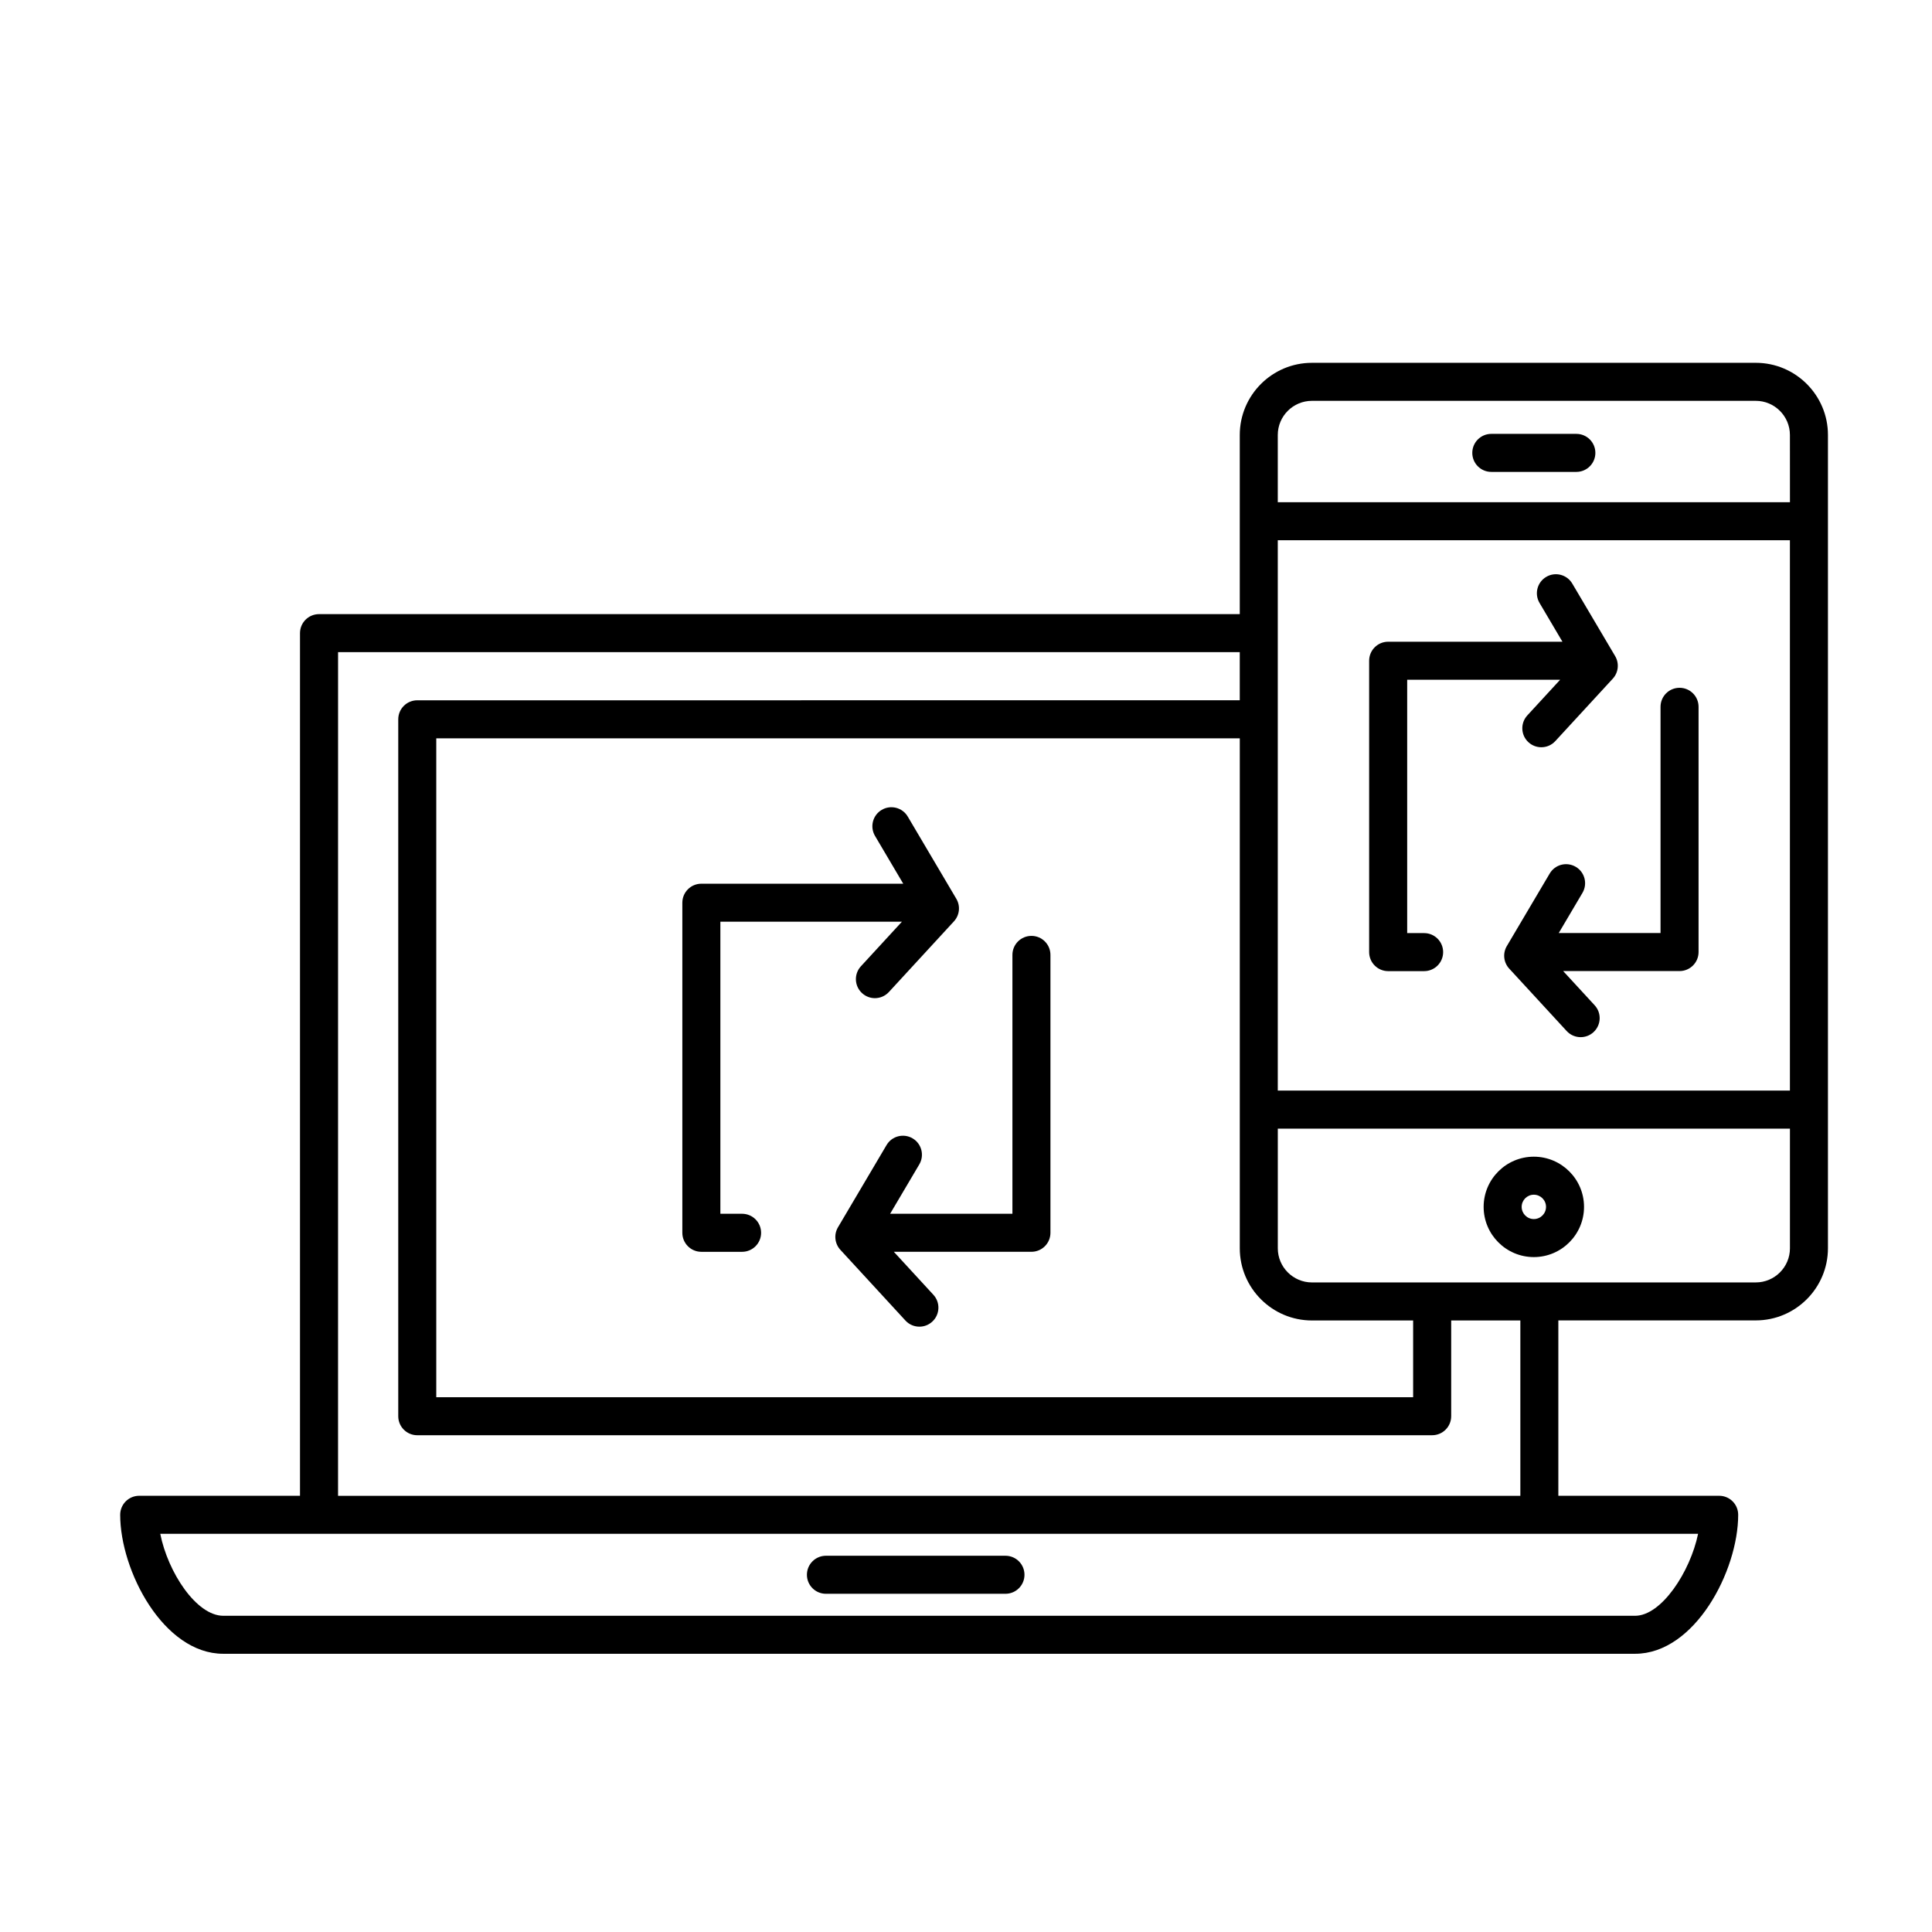 <?xml version="1.0" encoding="UTF-8"?>
<!-- Uploaded to: SVG Repo, www.svgrepo.com, Generator: SVG Repo Mixer Tools -->
<svg fill="#000000" width="800px" height="800px" version="1.1" viewBox="144 144 512 512" xmlns="http://www.w3.org/2000/svg">
 <g>
  <path d="m362.88 566.37h47.578c2.785 0 5.039-2.254 5.039-5.039 0-2.785-2.254-5.039-5.039-5.039h-47.578c-2.781 0-5.039 2.254-5.039 5.039 0 2.789 2.258 5.039 5.039 5.039z"/>
  <path d="m609.3 240.15h-117.62c-10.551 0-19.129 8.578-19.129 19.125v47.473l-244.01 0.004c-2.781 0-5.039 2.258-5.039 5.039v228.61l-42.613-0.004c-2.781 0-5.039 2.254-5.039 5.039 0 14.828 11.473 36.832 27.316 36.832h374.15c15.852 0 27.32-22 27.32-36.832 0-2.785-2.254-5.039-5.039-5.039h-42.621v-46.477h52.324c10.543 0 19.125-8.578 19.125-19.125v-215.53c0.004-10.531-8.578-19.117-19.121-19.117zm-117.62 253.79h26.816v20.332h-258.88v-174.61h212.94v135.15c-0.004 10.539 8.582 19.125 19.125 19.125zm-258.1-177.11h238.97v12.75l-217.97 0.004c-2.781 0-5.039 2.258-5.039 5.039v184.69c0 2.785 2.258 5.039 5.039 5.039l268.96-0.004c2.785 0 5.039-2.254 5.039-5.039v-25.371h18.328v46.477h-313.32l0.004-223.58zm360.43 233.65c-2.098 10.117-9.73 21.719-16.691 21.719h-374.14c-7.117 0-14.672-11.477-16.707-21.719zm24.344-75.672c0 4.988-4.062 9.047-9.047 9.047l-117.62 0.004c-4.992 0-9.055-4.062-9.055-9.047v-31.715h135.72v31.711zm0-41.789h-135.73v-145.85h135.72v145.85zm0-155.93h-135.73v-17.816c0-4.992 4.062-9.047 9.055-9.047h117.62c4.988 0 9.047 4.062 9.047 9.047z"/>
  <path d="m561.75 258.98h-22.539c-2.785 0-5.039 2.258-5.039 5.039s2.254 5.039 5.039 5.039h22.539c2.785 0 5.039-2.258 5.039-5.039s-2.25-5.039-5.039-5.039z"/>
  <path d="m550.48 477.14c7.336 0 13.305-5.969 13.305-13.305 0-7.332-5.969-13.301-13.305-13.301-7.332 0-13.301 5.969-13.301 13.301 0 7.336 5.973 13.305 13.301 13.305zm0-16.531c1.785 0 3.231 1.445 3.231 3.223 0 1.785-1.445 3.231-3.231 3.231-1.777 0-3.223-1.445-3.223-3.231 0-1.777 1.449-3.223 3.223-3.223z"/>
  <path d="m340.66 465.66h-5.754v-77.398h48.113l-10.867 11.809c-1.883 2.047-1.754 5.234 0.297 7.117 0.969 0.891 2.191 1.336 3.41 1.336 1.359-0.004 2.715-0.551 3.707-1.629l17.242-18.73c1.5-1.637 1.762-4.062 0.629-5.977l-12.871-21.789c-1.414-2.398-4.508-3.188-6.902-1.773-2.394 1.414-3.188 4.504-1.773 6.902l7.477 12.66-53.5 0.004c-2.781 0-5.039 2.258-5.039 5.039v87.473c0 2.785 2.258 5.039 5.039 5.039h10.793c2.781 0 5.039-2.254 5.039-5.039 0-2.789-2.258-5.043-5.039-5.043z"/>
  <path d="m417.34 392.02c-2.785 0-5.039 2.258-5.039 5.039v68.598h-32.406l7.727-13.078c1.414-2.398 0.625-5.488-1.773-6.902-2.402-1.41-5.492-0.621-6.902 1.777l-12.871 21.785c-1.133 1.914-0.871 4.336 0.629 5.977l17.242 18.738c0.992 1.082 2.348 1.629 3.707 1.629 1.219 0 2.438-0.438 3.41-1.336 2.047-1.879 2.18-5.066 0.297-7.113l-10.484-11.395h36.465c2.785 0 5.039-2.254 5.039-5.039v-73.641c0-2.789-2.254-5.039-5.039-5.039z"/>
  <path d="m563.37 380.62c1.41-2.398 0.621-5.488-1.777-6.902-2.414-1.414-5.481-0.625-6.902 1.773l-11.367 19.23c-1.129 1.914-0.871 4.344 0.637 5.977l15.227 16.539c0.992 1.078 2.348 1.621 3.703 1.621 1.219 0 2.445-0.441 3.414-1.336 2.047-1.883 2.176-5.074 0.293-7.117l-8.344-9.062h30.844c2.785 0 5.039-2.258 5.039-5.039v-64.992c0-2.781-2.254-5.039-5.039-5.039s-5.039 2.258-5.039 5.039v59.957h-26.98z"/>
  <path d="m511.88 401.36h9.527c2.785 0 5.039-2.258 5.039-5.039s-2.254-5.039-5.039-5.039h-4.488v-67.137h40.531l-8.688 9.438c-1.883 2.047-1.758 5.234 0.293 7.117 0.969 0.891 2.195 1.328 3.414 1.328 1.359 0 2.711-0.543 3.703-1.629l15.227-16.539c1.508-1.633 1.762-4.062 0.637-5.977l-11.367-19.23c-1.422-2.402-4.516-3.188-6.902-1.773-2.398 1.414-3.188 4.504-1.777 6.902l6.074 10.281h-46.188c-2.785 0-5.039 2.258-5.039 5.039v77.207c0.004 2.793 2.258 5.051 5.043 5.051z"/>
 </g>
</svg>